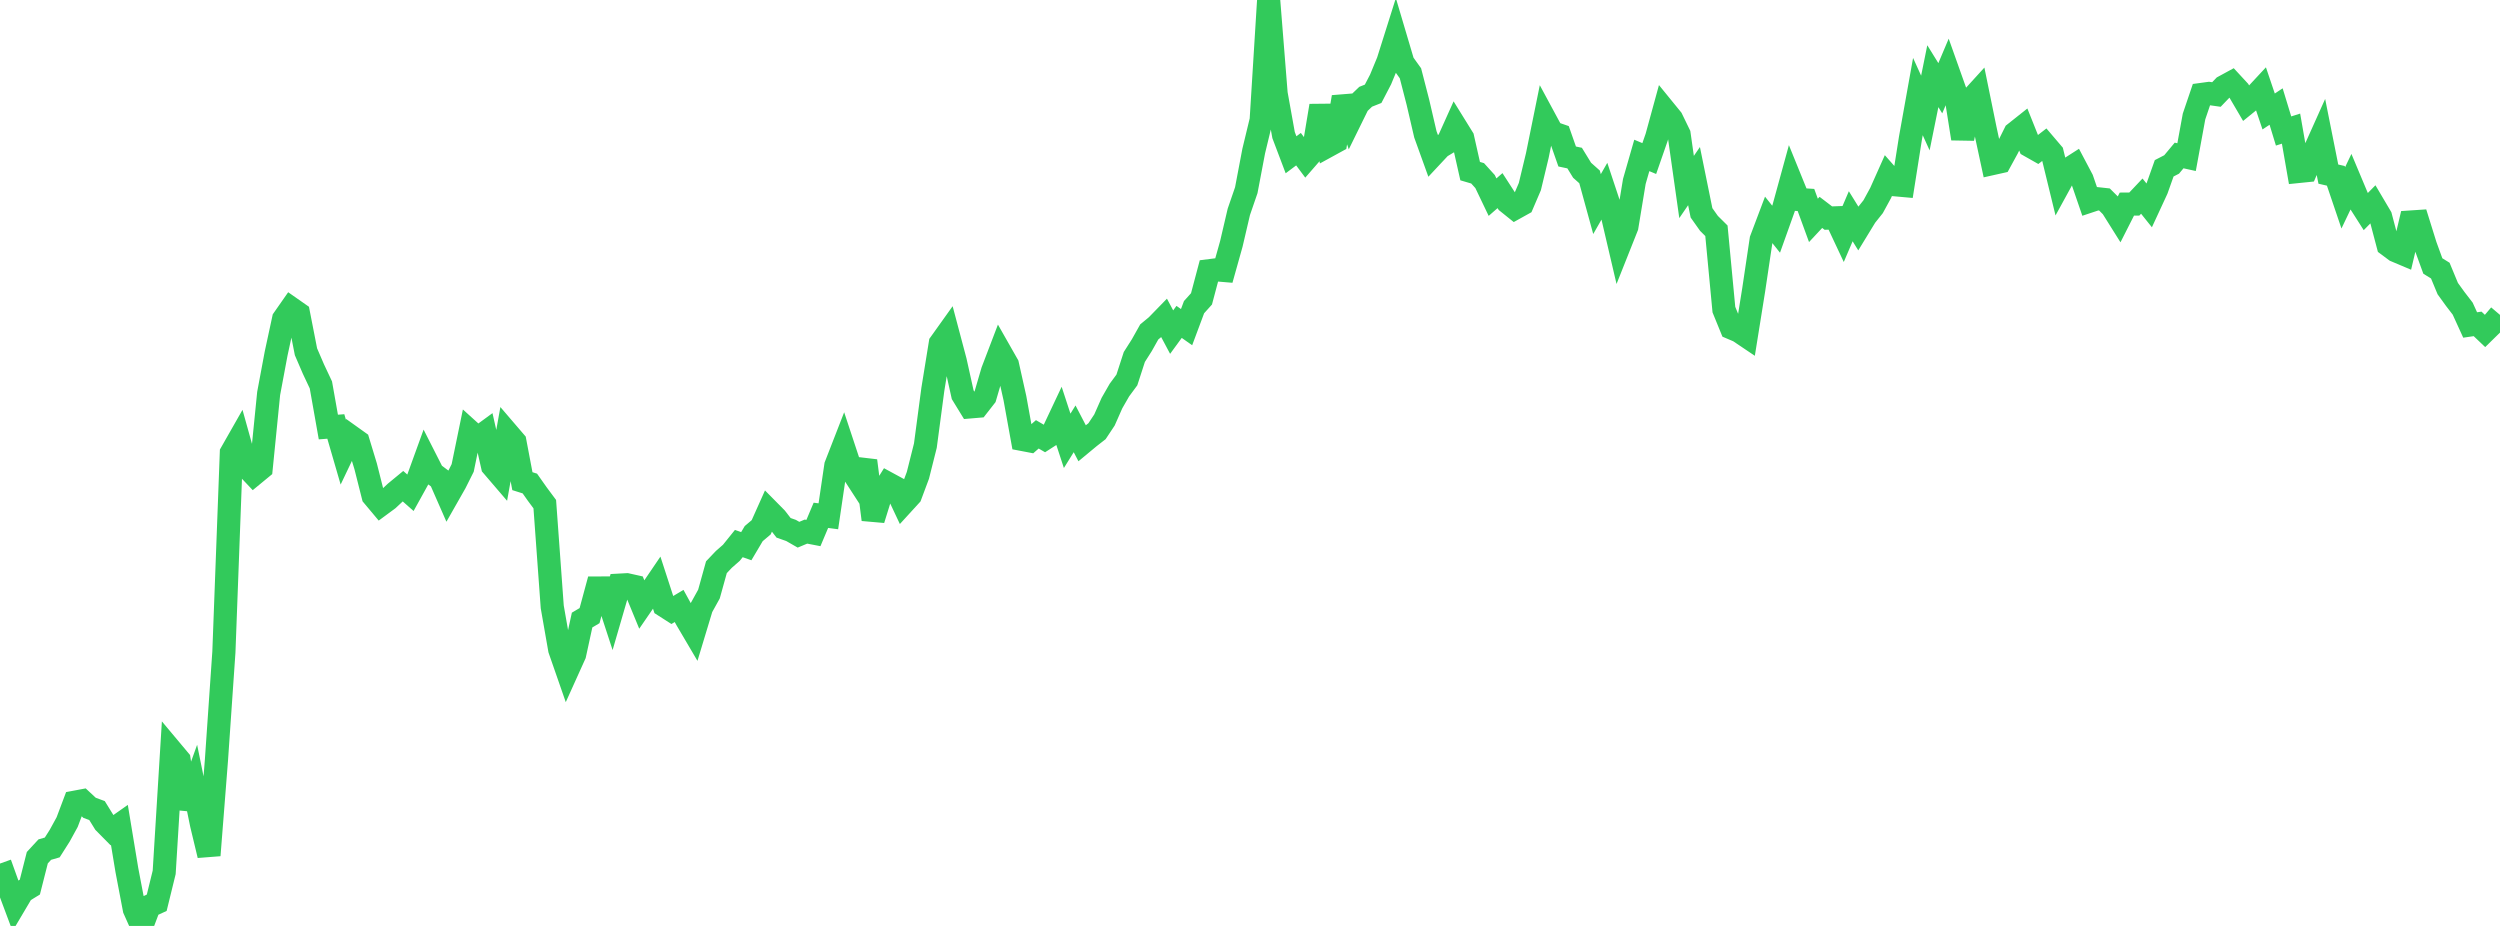 <?xml version="1.0" standalone="no"?>
<!DOCTYPE svg PUBLIC "-//W3C//DTD SVG 1.1//EN" "http://www.w3.org/Graphics/SVG/1.1/DTD/svg11.dtd">

<svg width="135" height="50" viewBox="0 0 135 50" preserveAspectRatio="none" 
  xmlns="http://www.w3.org/2000/svg"
  xmlns:xlink="http://www.w3.org/1999/xlink">


<polyline points="0.0, 46.632 0.403, 47.755 0.806, 48.832 1.209, 48.151 1.612, 47.903 2.015, 46.315 2.418, 45.879 2.821, 45.762 3.224, 45.128 3.627, 44.392 4.03, 43.322 4.433, 43.246 4.836, 43.621 5.239, 43.77 5.642, 44.422 6.045, 44.83 6.448, 44.547 6.851, 46.984 7.254, 49.097 7.657, 50.0 8.06, 48.934 8.463, 48.749 8.866, 47.106 9.269, 40.558 9.672, 41.039 10.075, 43.65 10.478, 42.529 10.881, 44.506 11.284, 46.186 11.687, 41.056 12.09, 35.208 12.493, 24.452 12.896, 23.744 13.299, 25.189 13.701, 25.615 14.104, 25.283 14.507, 21.248 14.91, 19.097 15.313, 17.228 15.716, 16.651 16.119, 16.933 16.522, 18.994 16.925, 19.929 17.328, 20.786 17.731, 23.06 18.134, 23.029 18.537, 24.415 18.94, 23.569 19.343, 23.857 19.746, 25.184 20.149, 26.779 20.552, 27.26 20.955, 26.963 21.358, 26.586 21.761, 26.254 22.164, 26.61 22.567, 25.882 22.97, 24.769 23.373, 25.562 23.776, 25.864 24.179, 26.782 24.582, 26.073 24.985, 25.269 25.388, 23.308 25.791, 23.672 26.194, 23.377 26.597, 25.166 27.0, 25.636 27.403, 23.387 27.806, 23.857 28.209, 25.983 28.612, 26.11 29.015, 26.682 29.418, 27.224 29.821, 32.771 30.224, 35.073 30.627, 36.231 31.03, 35.339 31.433, 33.483 31.836, 33.244 32.239, 31.753 32.642, 31.752 33.045, 32.985 33.448, 31.598 33.851, 31.576 34.254, 31.666 34.657, 32.645 35.06, 32.058 35.463, 31.464 35.866, 32.704 36.269, 32.962 36.672, 32.722 37.075, 33.456 37.478, 34.14 37.881, 32.807 38.284, 32.079 38.687, 30.629 39.09, 30.205 39.493, 29.852 39.896, 29.352 40.299, 29.494 40.701, 28.815 41.104, 28.474 41.507, 27.573 41.91, 27.981 42.313, 28.502 42.716, 28.644 43.119, 28.875 43.522, 28.706 43.925, 28.784 44.328, 27.827 44.731, 27.88 45.134, 25.143 45.537, 24.108 45.94, 25.327 46.343, 25.949 46.746, 24.88 47.149, 28.056 47.552, 26.759 47.955, 26.113 48.358, 26.332 48.761, 27.187 49.164, 26.746 49.567, 25.667 49.97, 24.063 50.373, 21.031 50.776, 18.543 51.179, 17.979 51.582, 19.498 51.985, 21.314 52.388, 21.972 52.791, 21.938 53.194, 21.422 53.597, 20.044 54.0, 18.988 54.403, 19.697 54.806, 21.502 55.209, 23.73 55.612, 23.807 56.015, 23.454 56.418, 23.689 56.821, 23.429 57.224, 22.574 57.627, 23.805 58.03, 23.157 58.433, 23.933 58.836, 23.599 59.239, 23.285 59.642, 22.678 60.045, 21.766 60.448, 21.064 60.851, 20.518 61.254, 19.276 61.657, 18.642 62.06, 17.924 62.463, 17.591 62.866, 17.177 63.269, 17.934 63.672, 17.382 64.075, 17.666 64.478, 16.587 64.881, 16.139 65.284, 14.621 65.687, 14.57 66.09, 14.604 66.493, 13.167 66.896, 11.442 67.299, 10.271 67.701, 8.156 68.104, 6.487 68.507, 0.0 68.91, 5.053 69.313, 7.294 69.716, 8.358 70.119, 8.055 70.522, 8.597 70.925, 8.134 71.328, 5.711 71.731, 7.863 72.134, 7.642 72.537, 5.241 72.94, 6.431 73.343, 5.611 73.746, 5.225 74.149, 5.065 74.552, 4.29 74.955, 3.314 75.358, 2.036 75.761, 3.395 76.164, 3.957 76.567, 5.52 76.97, 7.254 77.373, 8.371 77.776, 7.94 78.179, 7.697 78.582, 6.801 78.985, 7.451 79.388, 9.241 79.791, 9.359 80.194, 9.804 80.597, 10.646 81.0, 10.294 81.403, 10.917 81.806, 11.241 82.209, 11.017 82.612, 10.077 83.015, 8.398 83.418, 6.415 83.821, 7.162 84.224, 7.301 84.627, 8.451 85.03, 8.536 85.433, 9.193 85.836, 9.552 86.239, 11.021 86.642, 10.317 87.045, 11.531 87.448, 13.254 87.851, 12.24 88.254, 9.798 88.657, 8.393 89.06, 8.562 89.463, 7.402 89.866, 5.93 90.269, 6.425 90.672, 7.255 91.075, 10.098 91.478, 9.51 91.881, 11.493 92.284, 12.062 92.687, 12.462 93.09, 16.718 93.493, 17.706 93.896, 17.878 94.299, 18.149 94.701, 15.641 95.104, 12.938 95.507, 11.87 95.91, 12.377 96.313, 11.249 96.716, 9.781 97.119, 10.773 97.522, 10.799 97.925, 11.901 98.328, 11.469 98.731, 11.777 99.134, 11.763 99.537, 12.621 99.94, 11.678 100.343, 12.328 100.746, 11.668 101.149, 11.163 101.552, 10.424 101.955, 9.522 102.358, 9.979 102.761, 10.015 103.164, 7.461 103.567, 5.215 103.97, 6.103 104.373, 4.114 104.776, 4.765 105.179, 3.813 105.582, 4.947 105.985, 7.485 106.388, 5.421 106.791, 4.979 107.194, 6.954 107.597, 8.829 108.0, 8.739 108.403, 8.001 108.806, 7.19 109.209, 6.87 109.612, 7.879 110.015, 8.107 110.418, 7.795 110.821, 8.268 111.224, 9.921 111.627, 9.185 112.03, 8.927 112.433, 9.69 112.836, 10.863 113.239, 10.729 113.642, 10.773 114.045, 11.174 114.448, 11.816 114.851, 11.021 115.254, 11.018 115.657, 10.591 116.06, 11.094 116.463, 10.223 116.866, 9.088 117.269, 8.88 117.672, 8.396 118.075, 8.485 118.478, 6.29 118.881, 5.101 119.284, 5.046 119.687, 5.103 120.09, 4.683 120.493, 4.464 120.896, 4.9 121.299, 5.587 121.701, 5.261 122.104, 4.828 122.507, 6.02 122.91, 5.753 123.313, 7.074 123.716, 6.946 124.119, 9.259 124.522, 9.218 124.925, 8.282 125.328, 7.383 125.731, 9.402 126.134, 9.495 126.537, 10.683 126.94, 9.839 127.343, 10.799 127.746, 11.431 128.149, 11.022 128.552, 11.704 128.955, 13.232 129.358, 13.532 129.761, 13.702 130.164, 11.99 130.567, 11.963 130.97, 13.256 131.373, 14.363 131.776, 14.613 132.179, 15.585 132.582, 16.142 132.985, 16.666 133.388, 17.549 133.791, 17.49 134.194, 17.874 134.597, 17.479 135.0, 17.004" fill="none" stroke="#32ca5b" stroke-width="1.25"/>

</svg>